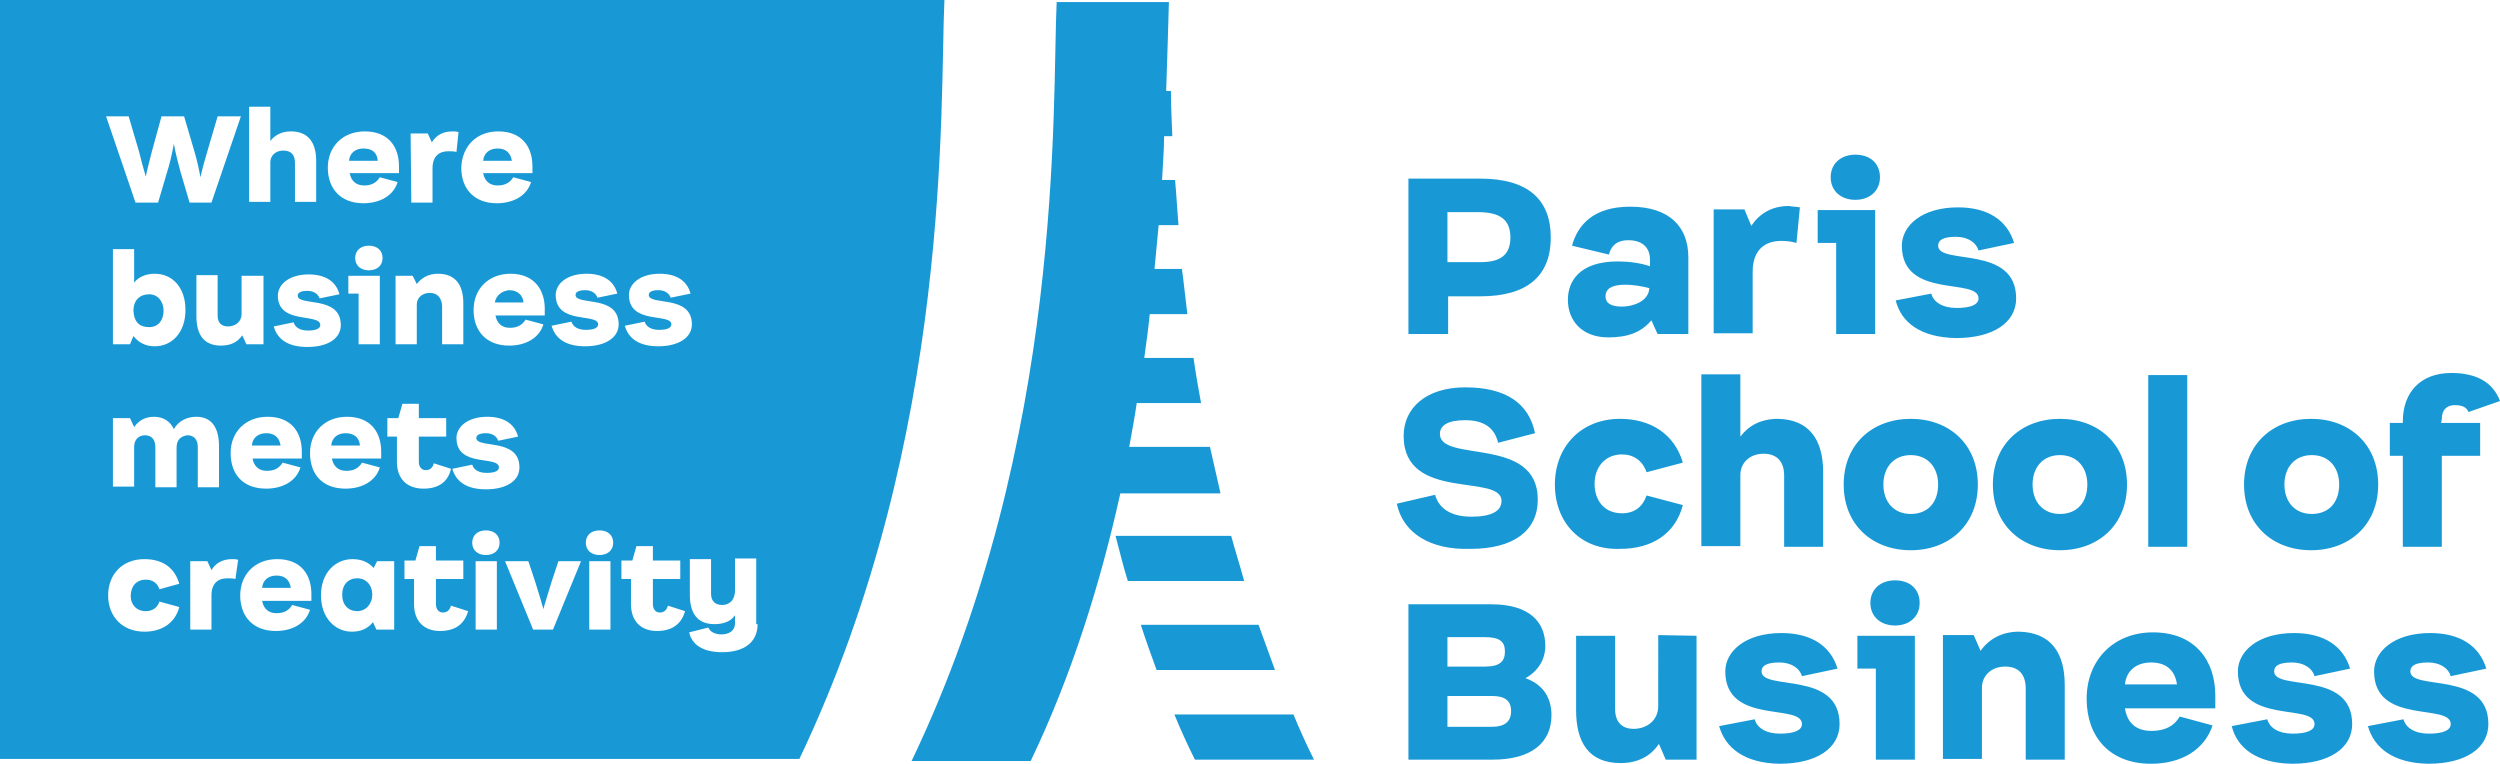 <svg version="1.1" id="Calque_1" xmlns="http://www.w3.org/2000/svg" x="0" y="0" viewBox="0 0 365.3 111.6" style="enable-background:new 0 0 365.3 111.6" xml:space="preserve"><style>.st1{display:inline}.st2{fill:#1d1d1b}.st3{fill:#fff}.st4{display:inline;fill:#e6206f}.st5{fill:#1899d6}</style><g id="Calque_2_00000085945723044121230360000014735119923571288492_"><path class="st5" d="M189 104.4h-17.4c.9 2.2 1.9 4.4 3 6.6H192c-1.1-2.2-2.1-4.4-3-6.6zM183.9 91.3h-17.2c.7 2.2 1.5 4.4 2.3 6.6h17.3l-2.4-6.6zM179.9 78.3H163c.6 2.2 1.1 4.4 1.8 6.6h17c-.6-2.2-1.3-4.4-1.9-6.6z"/><path class="st5" d="m178.3 71.9-1.5-6.6H165c.4-2.2.8-4.3 1.1-6.4h9.4c-.4-2.2-.8-4.4-1.1-6.6h-7.2c.3-2.2.6-4.3.8-6.4h5.5c-.3-2.3-.5-4.5-.8-6.6h-4c.2-2.2.4-4.3.6-6.4h2.9c-.2-2.3-.3-4.5-.5-6.6h-1.9c.1-2.2.3-4.4.3-6.4h1.2c-.1-2.3-.2-4.6-.2-6.6h-.7c.2-5.5.3-9.9.4-13h-16.4c-.7 14.8 1.3 63.9-21.2 110.9h17.4c6-12.5 10.2-26 13.1-39.1h14.6v-.2z"/><g><path class="st5" d="M226.6 34.7c0 5.6-3.4 8.6-10.3 8.6h-4.7v5.5h-5.8V26.1h10.5c6.9 0 10.3 3 10.3 8.6zm-5.9 0c0-2.5-1.4-3.7-4.7-3.7h-4.5v7.3h4.5c3.3.1 4.7-1.1 4.7-3.6zM246.7 37.6v11.2h-4.5l-.9-2c-1.5 1.8-3.5 2.5-6.3 2.5-3.8 0-5.9-2.4-5.9-5.5 0-2.7 1.7-5.6 7.3-5.6 1.5 0 3.2.2 4.7.7V38c0-2-1.3-2.9-3.2-2.9-1.6 0-2.5.8-2.8 2.1l-5.4-1.3c.8-2.9 3-5.7 8.5-5.7 5.7 0 8.5 2.9 8.5 7.4zm-5.7 4.5c-1.2-.3-2.4-.5-3.5-.5-2 0-2.9.6-2.9 1.7 0 1 .8 1.5 2.4 1.5 1.5 0 3.9-.7 4-2.7zM263 30.3l-.5 5.2c-.7-.2-1.4-.3-2.2-.3-2.4 0-4.2 1.3-4.2 4.5v9h-5.7V30.6h4.5l1 2.4c1.2-1.8 3-2.9 5.5-2.9.5.1 1.1.1 1.6.2zM274 30.7v18.1h-5.7V35.5h-2.7v-4.8h8.4zm-6.5-4.8c0-2 1.5-3.3 3.6-3.3 2.2 0 3.6 1.3 3.6 3.3s-1.5 3.3-3.6 3.3-3.6-1.3-3.6-3.3zM277 43.9l5.2-1c.3 1.2 1.6 2.1 3.7 2.1s3.2-.5 3.2-1.4c0-3.1-11.2.2-11.2-7.7 0-2.9 2.9-5.6 8.2-5.6 4.4 0 7.2 1.9 8.2 5.2l-5.2 1.1c-.3-1.1-1.5-2-3.3-2-1.9 0-2.6.5-2.6 1.3 0 2.9 11.4-.2 11.4 7.7 0 3.5-3.3 5.8-8.8 5.8-5.2-.1-8-2.3-8.8-5.5zM204.1 73.6l5.6-1.3c.5 1.9 2.2 3.2 5.3 3.2 2.9 0 4.4-.8 4.4-2.3 0-4.1-14.3.2-14.3-9.5 0-4.1 3.3-7.1 9-7.1 5.9 0 9.3 2.3 10.2 6.7l-5.4 1.4c-.5-2.2-2.1-3.3-4.8-3.3-2.6 0-3.7.8-3.7 2 0 4.3 14.3.2 14.3 9.6 0 4.6-3.6 7.2-9.8 7.2-5.9.2-9.9-2.3-10.8-6.6zM227.2 70.8c0-5.6 3.9-9.6 9.5-9.6 4.6 0 8 2.3 9.2 6.4l-5.3 1.4c-.6-1.7-1.9-2.6-3.6-2.6-2.5 0-4 1.9-4 4.3s1.4 4.3 4 4.3c1.8 0 3-.9 3.6-2.6l5.3 1.4c-1.1 4.2-4.5 6.4-9.2 6.4-5.7.2-9.5-3.8-9.5-9.4zM266.4 69v10.9h-5.7V69.5c0-2-1-3.2-3-3.2-2.1 0-3.4 1.4-3.4 3.1v10.4h-5.7V54.7h5.7v9.1c1.2-1.6 3-2.6 5.5-2.6 4.6.1 6.6 3.1 6.6 7.8zM269.4 70.8c0-5.9 4.2-9.6 9.8-9.6s9.8 3.7 9.8 9.6-4.2 9.6-9.8 9.6c-5.6 0-9.8-3.7-9.8-9.6zm13.8 0c0-2.5-1.5-4.3-4-4.3s-4 1.8-4 4.3 1.5 4.3 4 4.3 4-1.7 4-4.3zM291.2 70.8c0-5.9 4.2-9.6 9.8-9.6s9.8 3.7 9.8 9.6-4.2 9.6-9.8 9.6-9.8-3.7-9.8-9.6zm13.8 0c0-2.5-1.5-4.3-4-4.3s-4 1.8-4 4.3 1.5 4.3 4 4.3 4-1.7 4-4.3zM313.9 54.8h5.7v25.1h-5.7V54.8zM327.9 70.8c0-5.9 4.2-9.6 9.8-9.6s9.8 3.7 9.8 9.6-4.2 9.6-9.8 9.6c-5.6 0-9.8-3.7-9.8-9.6zm13.9 0c0-2.5-1.5-4.3-4-4.3s-4 1.8-4 4.3 1.5 4.3 4 4.3 4-1.7 4-4.3zM356.7 61.8h5.7v4.8h-5.6v13.3h-5.7V66.6h-1.9v-4.8h1.9v-.2c0-4.3 2.6-7.1 7.1-7.1 4.1 0 6.2 1.7 7.1 4.1l-4.6 1.6c-.3-.7-.9-1-2-1-1.2 0-1.9.7-1.9 2l-.1.6zM226.7 104.5c0 4-2.9 6.5-8.6 6.5h-12.3V88.3h12.1c5.5 0 7.9 2.5 7.9 6.1 0 2-1.1 3.7-2.9 4.7 2.6.9 3.8 2.9 3.8 5.4zm-15.2-11.4v4.3h5.5c2.2 0 2.9-.8 2.9-2.2 0-1.4-.7-2.1-2.9-2.1h-5.5zm9.3 10.8c0-1.6-1-2.2-2.8-2.2h-6.5v4.5h6.5c1.8 0 2.8-.7 2.8-2.3zM247.9 92.9V111h-4.5l-1-2.3c-1.2 1.8-3.1 2.8-5.6 2.8-4.7 0-6.5-3.1-6.5-7.7V92.9h5.7v10.7c0 1.9 1 2.9 2.7 2.9 2 0 3.6-1.3 3.6-3.3V92.8l5.6.1zM251.2 106.1l5.2-1c.3 1.2 1.6 2.1 3.7 2.1s3.2-.5 3.2-1.4c0-3.1-11.2.2-11.2-7.7 0-2.9 2.9-5.6 8.2-5.6 4.4 0 7.2 1.9 8.2 5.2l-5.2 1.1c-.3-1.1-1.5-2-3.3-2-1.9 0-2.6.5-2.6 1.3 0 2.9 11.4-.2 11.4 7.7 0 3.5-3.3 5.8-8.8 5.8-5.1-.1-7.9-2.3-8.8-5.5zM279.8 92.9V111h-5.7V97.7h-2.7v-4.8h8.4zm-6.5-4.8c0-2 1.5-3.3 3.6-3.3 2.2 0 3.6 1.3 3.6 3.3s-1.5 3.3-3.6 3.3-3.6-1.3-3.6-3.3zM301.7 100.1V111H296v-10.4c0-2-1-3.2-3-3.2-2.1 0-3.4 1.4-3.4 3.1v10.4h-5.7V92.8h4.5l1 2.3c1.2-1.7 3.1-2.8 5.6-2.8 4.7.1 6.7 3.1 6.7 7.8zM323.6 103.5h-13.1c.3 2 1.5 3.3 3.9 3.3 1.9 0 3.3-.7 4.1-2.1l4.8 1.3c-1.2 3.6-4.6 5.6-9 5.6-6 0-9.4-3.9-9.4-9.5s3.9-9.7 9.7-9.7c6.2 0 9.1 4.2 9.1 9.2v1.9h-.1zm-13.1-3.5h7.6c-.3-2-1.5-3.2-3.8-3.2-2 0-3.6 1.1-3.8 3.2zM326.1 106.1l5.2-1c.3 1.2 1.6 2.1 3.7 2.1s3.2-.5 3.2-1.4c0-3.1-11.2.2-11.2-7.7 0-2.9 2.9-5.6 8.2-5.6 4.4 0 7.2 1.9 8.2 5.2l-5.2 1.1c-.3-1.1-1.5-2-3.3-2-1.9 0-2.6.5-2.6 1.3 0 2.9 11.4-.2 11.4 7.7 0 3.5-3.3 5.8-8.8 5.8-5.2-.1-8-2.3-8.8-5.5zM346 106.1l5.2-1c.3 1.2 1.6 2.1 3.7 2.1s3.2-.5 3.2-1.4c0-3.1-11.2.2-11.2-7.7 0-2.9 2.9-5.6 8.2-5.6 4.4 0 7.2 1.9 8.2 5.2l-5.2 1.1c-.3-1.1-1.5-2-3.3-2-1.9 0-2.6.5-2.6 1.3 0 2.9 11.4-.2 11.4 7.7 0 3.5-3.3 5.8-8.8 5.8-5.1-.1-7.9-2.3-8.8-5.5z"/></g><g><path class="st5" d="M21.8 47.8c1.4 0 2.1-1.1 2.1-2.4s-.8-2.4-2.1-2.4-2.3.8-2.3 2.4c.1 1.8 1 2.4 2.3 2.4zM38.9 63.3c-1.1 0-2 .6-2.1 1.8H41c-.2-1.2-.9-1.8-2.1-1.8zM52.2 84.5c-1.3 0-2.2.9-2.2 2.4s.9 2.4 2.2 2.4 2.2-1.1 2.2-2.4c0-1.4-.9-2.4-2.2-2.4zM40.4 84.1c-1.1 0-2 .6-2.1 1.8h4.2c-.2-1.2-.9-1.8-2.1-1.8z"/><path class="st5" d="M0 0v110.9h116.8C139.3 63.8 137.3 14.8 138 0H0zm79.6 45.1v1h-7.2c.2 1.1.9 1.8 2.1 1.8 1.1 0 1.8-.4 2.3-1.2l2.6.7c-.6 2-2.6 3.1-5 3.1-3.3 0-5.2-2.1-5.2-5.2s2.2-5.3 5.4-5.3c3.5 0 5 2.4 5 5.1zm-16.8-2.3c-1.2 0-1.9.8-1.9 1.7v5.8h-3.1v-10h2.5l.6 1.2c.7-.9 1.7-1.5 3.1-1.5 2.6 0 3.7 1.7 3.7 4.3v6h-3.1v-5.7c-.1-1.1-.7-1.8-1.8-1.8zM66.7 64c0-1.6 1.6-3.1 4.5-3.1 2.4 0 4 1 4.5 2.9l-2.9.6c-.2-.6-.8-1.1-1.8-1.1s-1.4.3-1.4.7c0 1.6 6.3-.1 6.3 4.3 0 1.9-1.8 3.2-4.9 3.2-2.9 0-4.4-1.2-4.9-3l2.9-.6c.2.7.9 1.2 2.1 1.2s1.8-.3 1.8-.8c0-1.8-6.2.1-6.2-4.3zm6.1-44.8c3.5 0 5 2.3 5 5.1v1h-7.2c.2 1.1.9 1.8 2.1 1.8 1.1 0 1.8-.4 2.3-1.2l2.6.7c-.6 2-2.6 3.1-5 3.1-3.3 0-5.2-2.1-5.2-5.2.1-3.1 2.2-5.3 5.4-5.3zm-12.8.3h2.5l.6 1.3c.6-1 1.6-1.6 3-1.6.3 0 .6 0 .9.1l-.3 2.9c-.4-.1-.8-.1-1.2-.1-1.3 0-2.3.7-2.3 2.5v5h-3.1L60 19.5zm-6.7-.3c3.5 0 5 2.3 5 5.1v1h-7.2c.2 1.1.9 1.8 2.1 1.8 1.1 0 1.8-.4 2.3-1.2l2.6.7c-.6 2-2.6 3.1-5 3.1-3.3 0-5.2-2.1-5.2-5.2s2.2-5.3 5.4-5.3zM50.9 43v-2.7h4.6v10h-3.1v-7.4h-1.5v.1zm3-3.5c-1.2 0-2-.7-2-1.8s.8-1.8 2-1.8 2 .7 2 1.8-.8 1.8-2 1.8zm-13.3 3.7c0-1.6 1.6-3.1 4.5-3.1 2.4 0 4 1 4.5 2.9l-2.9.6c-.2-.6-.8-1.1-1.8-1.1s-1.4.3-1.4.7c0 1.6 6.3-.1 6.3 4.3 0 1.9-1.8 3.2-4.9 3.2-2.9 0-4.4-1.2-4.9-3l2.9-.6c.2.7.9 1.2 2.1 1.2s1.8-.3 1.8-.8c0-1.8-6.2 0-6.2-4.3zm-4.2-27.6h3.1v5c.7-.9 1.7-1.4 3-1.4 2.6 0 3.7 1.7 3.7 4.3v6h-3.1v-5.7c0-1.1-.5-1.8-1.7-1.8s-1.9.8-1.9 1.7v5.8h-3.1V15.6zm-1 24.7h3.1v10H36l-.6-1.3c-.7 1-1.7 1.5-3.1 1.5-2.6 0-3.6-1.7-3.6-4.3v-6h3.1v5.9c0 1.1.6 1.6 1.5 1.6 1.1 0 2-.7 2-1.8v-5.6h.1zM18.8 17l1.5 5.1c.3 1.2.7 2.7 1 3.7.2-1 .6-2.5.9-3.7l1.4-5.1h3.3l1.5 5.1c.4 1.3.7 2.8.9 3.8.2-1 .6-2.5 1-3.8l1.5-5.1h3.4l-4.3 12.6h-3.2l-1.3-4.4c-.3-1.1-.8-3-1-4.2-.2 1.2-.6 3-1 4.2l-1.3 4.4h-3.3L15.5 17h3.3zm3.8 23c2.6 0 4.5 2 4.5 5.3 0 3.2-1.9 5.3-4.5 5.3-1.4 0-2.4-.6-3.1-1.5l-.5 1.2h-2.5V36.4h3.1v4.9c.6-.8 1.7-1.3 3-1.3zm-1.3 49.3c1 0 1.7-.5 2-1.4l2.9.8c-.6 2.3-2.5 3.6-5.1 3.6-3.2 0-5.3-2.2-5.3-5.3 0-3.1 2.1-5.3 5.3-5.3 2.6 0 4.4 1.2 5.1 3.6l-2.9.8c-.3-.9-1-1.4-2-1.4-1.4 0-2.2 1-2.2 2.4 0 1.2.8 2.2 2.2 2.2zm4.5-23.9v5.8h-3.1v-5.9c0-1.1-.6-1.7-1.5-1.7s-1.6.6-1.6 1.7v5.8h-3.1v-10H19l.6 1.3c.7-1 1.7-1.5 2.9-1.5 1.4 0 2.4.7 2.9 1.8.7-1.2 1.9-1.8 3.3-1.8 2.3 0 3.3 1.7 3.3 4.3v6h-3.1v-5.9c0-1.1-.6-1.7-1.5-1.7-.9.1-1.6.6-1.6 1.8zm8.6 19.2c-.4-.1-.8-.1-1.2-.1-1.3 0-2.3.7-2.3 2.5v5h-3.1V82h2.5l.6 1.3c.6-1 1.6-1.6 3-1.6.3 0 .6 0 .9.1l-.4 2.8zm-.7-18.4c0-3.1 2.2-5.3 5.4-5.3 3.5 0 5 2.3 5 5.1v1h-7.2c.2 1.1.9 1.8 2.1 1.8 1.1 0 1.8-.4 2.3-1.2l2.6.7c-.6 2-2.6 3.1-5 3.1-3.4 0-5.2-2.1-5.2-5.2zm11.8 21.6h-7.2c.2 1.1.9 1.8 2.1 1.8 1.1 0 1.8-.4 2.3-1.2l2.6.7c-.6 2-2.6 3.1-5 3.1-3.3 0-5.2-2.1-5.2-5.2s2.2-5.3 5.4-5.3c3.5 0 5 2.3 5 5.1v1zm-.2-21.6c0-3.1 2.2-5.3 5.4-5.3 3.5 0 5 2.3 5 5.1v1h-7.2c.2 1.1.9 1.8 2.1 1.8 1.1 0 1.8-.4 2.3-1.2l2.6.7c-.6 2-2.6 3.1-5 3.1-3.4 0-5.2-2.1-5.2-5.2zM57.5 92H55l-.5-1.1c-.7.9-1.7 1.4-3.1 1.4-2.4 0-4.5-2-4.5-5.3s2.1-5.3 4.6-5.3c1.4 0 2.4.5 3.1 1.3l.5-1h2.5v10h-.1zm.5-24.5v-3.7h-1.4v-2.7h1.6l.6-2.1h2.4v2.1h4v2.7h-4v3.7c0 .7.4 1.2 1 1.2s1-.3 1.2-1l2.5.8c-.4 1.8-1.7 2.9-4 2.9-2.4 0-3.9-1.4-3.9-3.9zm6.3 24.7c-2.4 0-3.8-1.5-3.8-3.9v-3.7h-1.4v-2.7h1.6l.6-2.1h2.4v2.1h4v2.7h-4v3.7c0 .7.4 1.2 1 1.2s1-.3 1.2-1l2.5.8c-.5 1.8-1.8 2.9-4.1 2.9zm8.3-.2h-3.1V82h3.1v10zM71 81.1c-1.2 0-2-.7-2-1.8s.8-1.8 2-1.8 2 .7 2 1.8-.8 1.8-2 1.8zM80.8 92h-2.9l-4.1-10h3.4l1 3c.5 1.6 1 3.2 1.2 4 .2-.8.7-2.3 1.2-4l1-3h3.3l-4.1 10zm8.4 0h-3.1V82h3.1v10zm-1.6-10.9c-1.2 0-2-.7-2-1.8s.8-1.8 2-1.8 2 .7 2 1.8-.8 1.8-2 1.8zm-2.1-30.5c-2.9 0-4.4-1.2-4.9-3l2.9-.6c.2.7.9 1.2 2.1 1.2s1.8-.3 1.8-.8c0-1.7-6.2.1-6.2-4.3 0-1.6 1.6-3.1 4.5-3.1 2.4 0 4 1 4.5 2.9l-2.9.6c-.2-.6-.8-1.1-1.8-1.1s-1.4.3-1.4.7c0 1.6 6.3-.1 6.3 4.3 0 1.9-1.9 3.2-4.9 3.2zM96 92.2c-2.4 0-3.8-1.5-3.8-3.9v-3.7h-1.4v-2.7h1.6l.6-2.1h2.4v2.1h4v2.7h-4v3.7c0 .7.4 1.2 1 1.2s1-.3 1.2-1l2.5.8c-.5 1.8-1.8 2.9-4.1 2.9zm.2-41.6c-2.9 0-4.4-1.2-4.9-3l2.9-.6c.2.7.9 1.2 2.1 1.2s1.8-.3 1.8-.8c0-1.7-6.2.1-6.2-4.3 0-1.6 1.6-3.1 4.5-3.1 2.4 0 4 1 4.5 2.9l-2.9.6c-.2-.6-.8-1.1-1.8-1.1s-1.4.3-1.4.7c0 1.6 6.3-.1 6.3 4.3 0 1.9-1.9 3.2-4.9 3.2zm14.5 40.6c0 2.6-1.9 4.1-5.2 4.1-2.8 0-4.4-1.1-4.8-2.9l2.8-.7c.3.7 1.1 1 1.9 1 1.2 0 2-.6 2-1.6v-1.2c-.6.9-1.7 1.3-3 1.3-2.6 0-3.6-1.7-3.6-4.3v-5.2h3.1v5.1c0 1 .6 1.6 1.6 1.6s1.9-.6 1.9-2.2v-4.6h3.1v9.6h.2z"/><path class="st5" d="M72.7 21.7c-1.1 0-2 .6-2.1 1.8h4.2c-.2-1.2-.9-1.8-2.1-1.8zM72.3 44.2h4.2c-.1-1.1-.9-1.8-2.1-1.8-1 .1-1.9.7-2.1 1.8zM53.1 21.7c-1.1 0-2 .6-2.1 1.8h4.2c-.1-1.2-.8-1.8-2.1-1.8zM50.5 63.3c-1.1 0-2 .6-2.1 1.8h4.2c-.1-1.2-.9-1.8-2.1-1.8z"/></g></g></svg>
